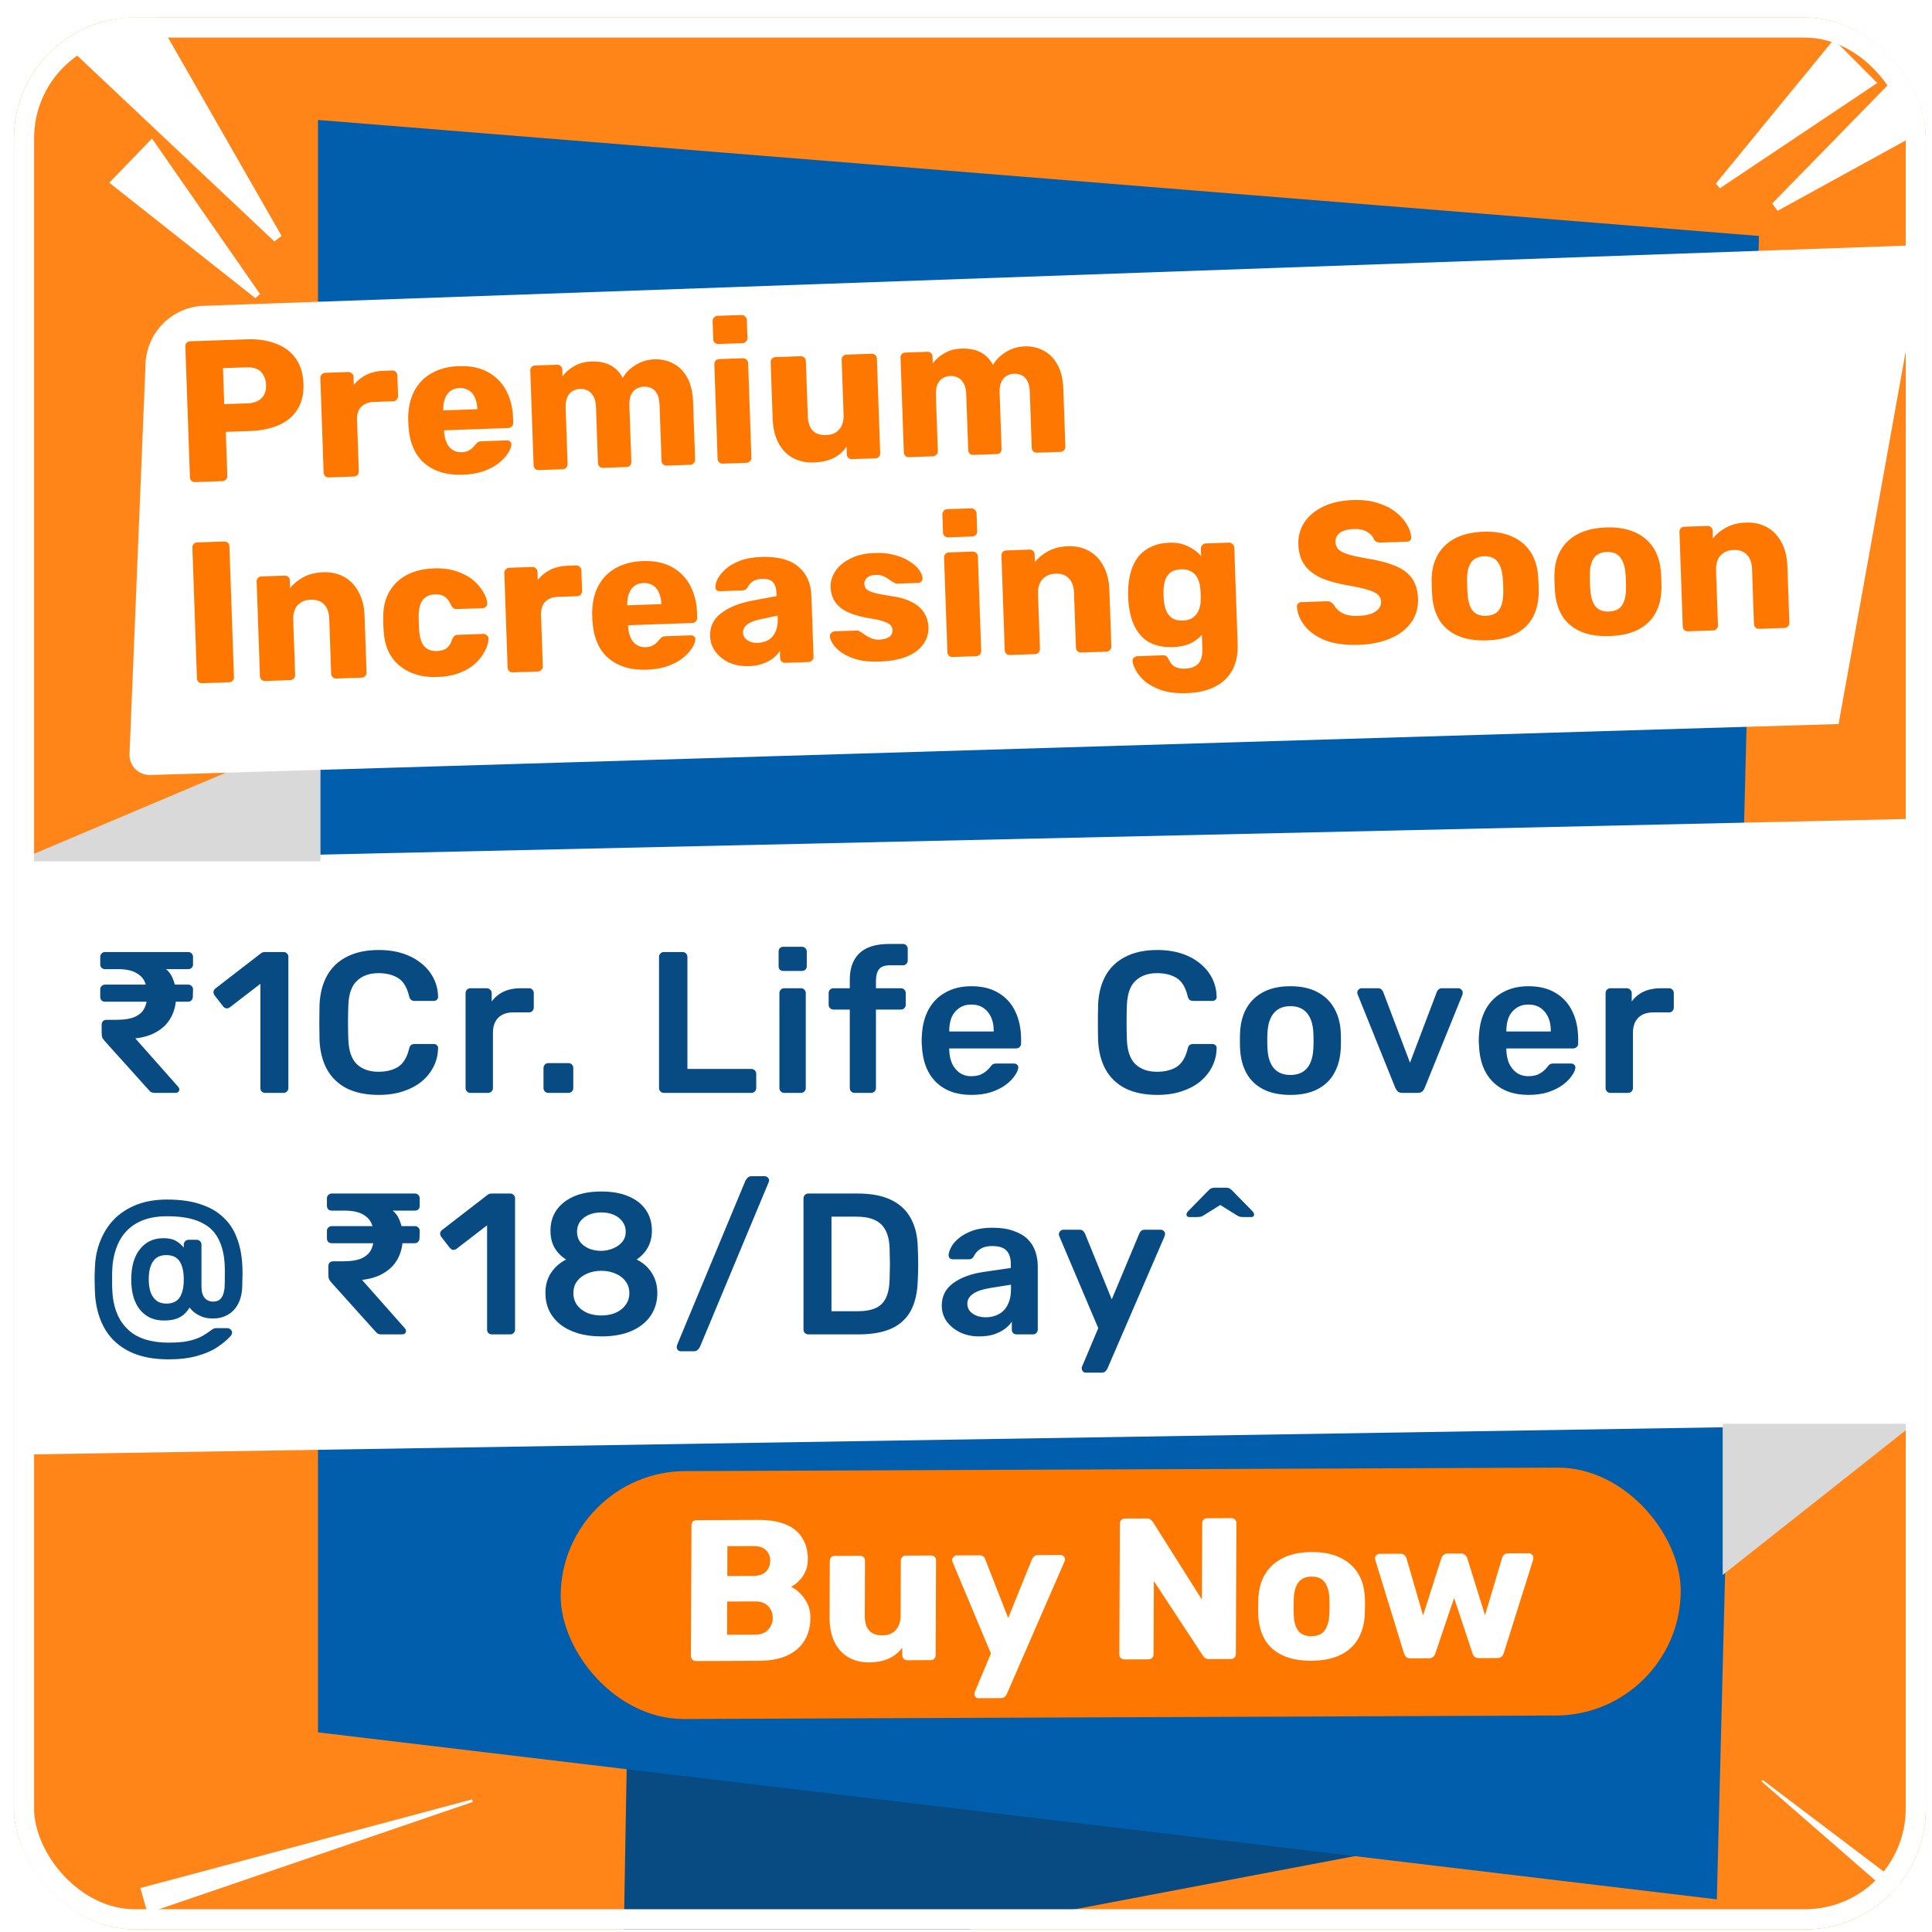 <svg width="96" height="96" viewBox="0 0 96 96" fill="none" xmlns="http://www.w3.org/2000/svg">
<g clip-path="url(#clip0_747_4375)">
<rect x="0.694" y="0.869" width="95" height="95" rx="6" fill="#FF8519"/>
<path d="M32.242 24.6L80.921 16.668L78.694 90.07L30.942 99.135L32.242 24.6Z" fill="#084A82"/>
<path d="M15.8 5.961L87.402 11.725L85.309 94.378L15.8 86.079V5.961Z" fill="#005EAC"/>
<path d="M0.847 42.804L95.222 40.684L95.078 70.769L0.847 72.279L0.847 42.804Z" fill="white"/>
<path d="M95.102 70.748L85.599 78.258L85.599 70.748H95.102Z" fill="#D9D9D9"/>
<path d="M15.925 36.406L0.804 42.799L15.925 42.799V36.406Z" fill="#D9D9D9"/>
<path d="M87.529 88.516L87.59 88.448L97.042 95.602L96.462 96.292L87.529 88.516Z" fill="white"/>
<path d="M23.459 89.41L23.491 89.537L7.33 95.063L6.973 93.815L23.459 89.41Z" fill="white"/>
<path d="M88.326 10.476L88.061 10.11L97.518 0.424L100.384 3.851L88.326 10.476Z" fill="white"/>
<path d="M85.461 9.354L85.259 9.12L91.122 1.96L93.279 4.124L85.461 9.354Z" fill="white"/>
<path d="M13.992 11.725L13.631 11.996L3.781 2.71L7.157 -0.216L13.992 11.725Z" fill="white"/>
<path d="M12.919 14.609L12.69 14.815L5.428 9.078L7.553 6.884L12.919 14.609Z" fill="white"/>
<g filter="url(#filter0_d_747_4375)">
<path d="M7.232 17.07C7.296 15.503 8.556 14.25 10.123 14.195L95.647 11.171L91.358 34.976L7.464 37.509C6.884 37.526 6.411 37.048 6.435 36.468L7.232 17.07Z" fill="white"/>
</g>
<path d="M9.695 23.954C9.622 23.957 9.561 23.936 9.513 23.89C9.465 23.846 9.439 23.786 9.437 23.713L9.21 17.217C9.207 17.144 9.229 17.083 9.274 17.035C9.319 16.986 9.378 16.961 9.451 16.958L12.249 16.861C12.802 16.841 13.285 16.911 13.698 17.07C14.117 17.222 14.445 17.464 14.684 17.796C14.929 18.128 15.06 18.554 15.078 19.073C15.096 19.586 14.994 20.014 14.773 20.355C14.558 20.696 14.247 20.953 13.839 21.128C13.438 21.302 12.962 21.399 12.409 21.418L11.219 21.459L11.296 23.648C11.298 23.721 11.274 23.782 11.222 23.831C11.177 23.879 11.118 23.904 11.045 23.907L9.695 23.954ZM11.141 20.081L12.31 20.041C12.597 20.03 12.821 19.949 12.982 19.797C13.15 19.644 13.229 19.418 13.219 19.118C13.21 18.865 13.129 18.654 12.977 18.486C12.824 18.318 12.581 18.24 12.248 18.252L11.079 18.292L11.141 20.081ZM16.339 23.722C16.266 23.725 16.205 23.703 16.157 23.659C16.109 23.613 16.083 23.554 16.081 23.481L15.917 18.784C15.914 18.717 15.936 18.66 15.981 18.612C16.025 18.557 16.084 18.528 16.158 18.525L17.307 18.485C17.38 18.483 17.441 18.507 17.49 18.559C17.538 18.604 17.563 18.66 17.566 18.726L17.579 19.126C17.752 18.913 17.96 18.746 18.202 18.624C18.452 18.502 18.733 18.435 19.046 18.424L19.486 18.409C19.552 18.407 19.61 18.428 19.658 18.473C19.713 18.518 19.742 18.577 19.744 18.65L19.78 19.68C19.782 19.746 19.758 19.807 19.706 19.862C19.662 19.911 19.606 19.936 19.539 19.938L18.57 19.972C18.297 19.982 18.086 20.066 17.938 20.224C17.797 20.376 17.731 20.588 17.74 20.861L17.829 23.42C17.832 23.493 17.808 23.554 17.756 23.603C17.711 23.651 17.652 23.676 17.578 23.679L16.339 23.722ZM22.991 23.59C22.204 23.617 21.571 23.426 21.089 23.016C20.608 22.606 20.343 21.981 20.294 21.143C20.292 21.096 20.29 21.036 20.287 20.963C20.285 20.889 20.283 20.833 20.281 20.793C20.283 20.266 20.384 19.812 20.584 19.431C20.791 19.044 21.08 18.747 21.453 18.541C21.833 18.327 22.279 18.212 22.792 18.194C23.378 18.173 23.866 18.273 24.253 18.493C24.648 18.712 24.949 19.019 25.156 19.412C25.363 19.805 25.476 20.258 25.494 20.771L25.502 21.011C25.505 21.084 25.48 21.145 25.428 21.193C25.383 21.242 25.328 21.267 25.261 21.269L22.063 21.381C22.063 21.388 22.064 21.398 22.064 21.411C22.064 21.424 22.065 21.438 22.065 21.451C22.079 21.644 22.118 21.819 22.184 21.977C22.249 22.135 22.347 22.258 22.477 22.347C22.607 22.436 22.762 22.477 22.942 22.471C23.075 22.466 23.184 22.442 23.269 22.399C23.361 22.35 23.436 22.297 23.494 22.242C23.552 22.18 23.597 22.128 23.628 22.087C23.686 22.018 23.731 21.976 23.764 21.962C23.803 21.941 23.863 21.928 23.943 21.926L25.182 21.882C25.249 21.88 25.303 21.898 25.344 21.937C25.392 21.968 25.414 22.018 25.41 22.085C25.407 22.198 25.355 22.337 25.254 22.5C25.153 22.664 25.002 22.829 24.801 22.996C24.606 23.157 24.358 23.292 24.055 23.403C23.752 23.513 23.397 23.576 22.991 23.59ZM22.028 20.392L23.717 20.333L23.717 20.313C23.709 20.099 23.669 19.914 23.597 19.756C23.532 19.599 23.431 19.479 23.294 19.397C23.165 19.315 23.01 19.277 22.83 19.283C22.65 19.289 22.498 19.338 22.375 19.429C22.258 19.52 22.169 19.646 22.108 19.808C22.047 19.971 22.02 20.158 22.028 20.372L22.028 20.392ZM26.772 23.358C26.699 23.36 26.638 23.339 26.59 23.294C26.542 23.249 26.516 23.19 26.514 23.117L26.35 18.42C26.347 18.346 26.368 18.285 26.413 18.237C26.458 18.189 26.517 18.163 26.591 18.161L27.68 18.123C27.753 18.12 27.814 18.142 27.863 18.187C27.911 18.232 27.936 18.291 27.939 18.364L27.951 18.704C28.078 18.519 28.259 18.356 28.494 18.215C28.729 18.066 29.009 17.983 29.336 17.965C30.101 17.925 30.638 18.196 30.945 18.779C31.089 18.521 31.302 18.307 31.583 18.137C31.864 17.96 32.174 17.866 32.514 17.854C32.86 17.842 33.173 17.911 33.452 18.061C33.737 18.205 33.968 18.437 34.146 18.758C34.324 19.072 34.422 19.485 34.44 19.998L34.539 22.837C34.541 22.91 34.517 22.971 34.465 23.019C34.42 23.067 34.364 23.093 34.298 23.095L33.138 23.136C33.065 23.138 33.001 23.117 32.946 23.072C32.898 23.027 32.872 22.968 32.87 22.895L32.773 20.126C32.765 19.893 32.725 19.711 32.654 19.58C32.583 19.443 32.489 19.346 32.374 19.29C32.258 19.234 32.127 19.208 31.981 19.213C31.861 19.218 31.742 19.252 31.624 19.316C31.513 19.38 31.423 19.483 31.355 19.626C31.293 19.761 31.266 19.946 31.274 20.179L31.371 22.947C31.373 23.02 31.352 23.081 31.307 23.129C31.262 23.178 31.203 23.203 31.13 23.206L29.97 23.246C29.897 23.249 29.836 23.227 29.788 23.183C29.74 23.137 29.714 23.078 29.712 23.005L29.615 20.237C29.607 20.003 29.564 19.822 29.486 19.691C29.408 19.553 29.311 19.457 29.196 19.401C29.08 19.345 28.953 19.319 28.813 19.324C28.693 19.328 28.574 19.363 28.456 19.427C28.345 19.491 28.255 19.594 28.187 19.736C28.125 19.872 28.098 20.053 28.106 20.279L28.203 23.058C28.205 23.131 28.181 23.192 28.129 23.24C28.084 23.289 28.025 23.314 27.952 23.317L26.772 23.358ZM35.917 23.038C35.844 23.041 35.783 23.02 35.735 22.975C35.687 22.93 35.661 22.871 35.658 22.797L35.495 18.1C35.492 18.027 35.513 17.966 35.558 17.918C35.603 17.87 35.662 17.844 35.736 17.842L36.915 17.8C36.981 17.798 37.039 17.82 37.087 17.864C37.142 17.909 37.171 17.968 37.173 18.042L37.337 22.739C37.34 22.812 37.316 22.873 37.264 22.921C37.219 22.97 37.163 22.995 37.096 22.997L35.917 23.038ZM35.699 17.093C35.626 17.095 35.565 17.074 35.517 17.029C35.469 16.984 35.443 16.925 35.441 16.851L35.41 15.962C35.407 15.889 35.428 15.828 35.474 15.78C35.518 15.725 35.577 15.696 35.651 15.693L36.84 15.652C36.913 15.649 36.974 15.674 37.023 15.725C37.078 15.77 37.106 15.829 37.109 15.902L37.14 16.792C37.142 16.865 37.118 16.926 37.066 16.975C37.021 17.023 36.962 17.048 36.889 17.051L35.699 17.093ZM40.429 22.981C40.05 22.994 39.707 22.919 39.401 22.757C39.102 22.594 38.863 22.349 38.685 22.021C38.506 21.687 38.409 21.277 38.392 20.791L38.294 18.002C38.292 17.929 38.313 17.868 38.358 17.82C38.403 17.772 38.462 17.746 38.535 17.744L39.785 17.7C39.858 17.698 39.919 17.719 39.967 17.764C40.015 17.809 40.041 17.868 40.043 17.941L40.139 20.67C40.161 21.323 40.466 21.639 41.052 21.618C41.325 21.609 41.539 21.518 41.693 21.346C41.854 21.167 41.928 20.921 41.917 20.608L41.822 17.879C41.82 17.806 41.841 17.745 41.886 17.697C41.931 17.649 41.99 17.623 42.063 17.621L43.313 17.577C43.386 17.575 43.447 17.596 43.495 17.641C43.543 17.686 43.569 17.745 43.571 17.818L43.735 22.515C43.738 22.589 43.717 22.649 43.672 22.698C43.627 22.746 43.567 22.771 43.494 22.774L42.335 22.814C42.268 22.817 42.207 22.796 42.152 22.751C42.104 22.706 42.079 22.646 42.076 22.573L42.063 22.194C41.898 22.439 41.678 22.631 41.403 22.767C41.133 22.896 40.809 22.968 40.429 22.981ZM45.169 22.715C45.096 22.718 45.035 22.697 44.987 22.652C44.939 22.607 44.913 22.548 44.911 22.474L44.747 17.777C44.744 17.704 44.765 17.643 44.81 17.595C44.855 17.547 44.914 17.521 44.988 17.519L46.077 17.48C46.15 17.478 46.211 17.499 46.26 17.544C46.308 17.589 46.333 17.648 46.336 17.722L46.348 18.061C46.474 17.877 46.656 17.714 46.891 17.572C47.126 17.424 47.406 17.341 47.733 17.323C48.498 17.283 49.035 17.554 49.342 18.137C49.486 17.878 49.699 17.664 49.98 17.494C50.261 17.318 50.571 17.224 50.911 17.212C51.257 17.2 51.57 17.269 51.849 17.419C52.134 17.562 52.365 17.795 52.543 18.115C52.721 18.429 52.819 18.843 52.837 19.356L52.936 22.194C52.938 22.267 52.914 22.328 52.862 22.377C52.817 22.425 52.761 22.45 52.695 22.453L51.535 22.493C51.462 22.496 51.398 22.474 51.343 22.43C51.295 22.385 51.269 22.326 51.267 22.252L51.17 19.484C51.162 19.251 51.122 19.069 51.051 18.938C50.98 18.8 50.886 18.703 50.771 18.647C50.655 18.591 50.524 18.566 50.378 18.571C50.258 18.575 50.139 18.609 50.021 18.674C49.91 18.738 49.82 18.841 49.752 18.983C49.69 19.119 49.663 19.303 49.671 19.536L49.768 22.305C49.77 22.378 49.749 22.439 49.704 22.487C49.659 22.535 49.6 22.561 49.527 22.563L48.367 22.604C48.294 22.606 48.233 22.585 48.185 22.54C48.137 22.495 48.111 22.436 48.109 22.363L48.012 19.594C48.004 19.361 47.961 19.179 47.883 19.048C47.805 18.911 47.708 18.814 47.593 18.758C47.477 18.702 47.35 18.677 47.21 18.682C47.09 18.686 46.971 18.72 46.853 18.784C46.742 18.848 46.652 18.951 46.584 19.094C46.522 19.229 46.495 19.41 46.503 19.637L46.6 22.415C46.602 22.489 46.578 22.549 46.526 22.598C46.481 22.646 46.422 22.672 46.349 22.674L45.169 22.715ZM10.044 33.948C9.971 33.951 9.91 33.929 9.862 33.884C9.814 33.839 9.788 33.78 9.786 33.707L9.559 27.211C9.556 27.138 9.578 27.077 9.623 27.029C9.668 26.98 9.727 26.955 9.8 26.952L11.139 26.906C11.213 26.903 11.273 26.924 11.322 26.969C11.37 27.014 11.395 27.073 11.398 27.147L11.625 33.643C11.627 33.716 11.606 33.777 11.561 33.825C11.516 33.873 11.457 33.899 11.384 33.901L10.044 33.948ZM13.175 33.839C13.101 33.841 13.041 33.82 12.992 33.775C12.944 33.73 12.919 33.671 12.916 33.598L12.752 28.901C12.749 28.827 12.771 28.766 12.816 28.718C12.861 28.67 12.92 28.645 12.993 28.642L14.143 28.602C14.216 28.599 14.277 28.62 14.325 28.666C14.373 28.71 14.399 28.77 14.401 28.843L14.414 29.223C14.58 29.01 14.801 28.829 15.076 28.679C15.351 28.53 15.678 28.448 16.058 28.435C16.444 28.421 16.787 28.496 17.086 28.659C17.392 28.822 17.634 29.07 17.813 29.404C17.998 29.731 18.099 30.138 18.116 30.624L18.213 33.413C18.215 33.486 18.191 33.547 18.139 33.595C18.094 33.644 18.038 33.669 17.972 33.671L16.712 33.715C16.646 33.718 16.585 33.696 16.53 33.651C16.482 33.606 16.456 33.547 16.454 33.474L16.359 30.746C16.348 30.433 16.263 30.195 16.104 30.034C15.951 29.866 15.728 29.787 15.435 29.797C15.162 29.807 14.945 29.901 14.784 30.08C14.63 30.252 14.559 30.495 14.57 30.808L14.665 33.537C14.668 33.61 14.643 33.671 14.591 33.719C14.546 33.767 14.491 33.793 14.424 33.795L13.175 33.839ZM21.729 33.64C21.236 33.657 20.796 33.583 20.41 33.416C20.024 33.249 19.712 33 19.474 32.668C19.242 32.329 19.107 31.921 19.071 31.442C19.06 31.335 19.052 31.202 19.047 31.042C19.041 30.876 19.039 30.739 19.042 30.632C19.045 30.145 19.151 29.728 19.359 29.38C19.567 29.026 19.857 28.752 20.231 28.559C20.611 28.366 21.047 28.261 21.541 28.243C22 28.227 22.396 28.28 22.727 28.402C23.058 28.517 23.33 28.668 23.543 28.854C23.756 29.04 23.917 29.234 24.024 29.437C24.137 29.634 24.2 29.808 24.212 29.961C24.221 30.028 24.2 30.088 24.148 30.143C24.097 30.192 24.038 30.217 23.971 30.22L22.702 30.264C22.628 30.267 22.571 30.252 22.53 30.22C22.489 30.188 22.451 30.139 22.415 30.074C22.328 29.87 22.219 29.727 22.09 29.645C21.967 29.563 21.809 29.525 21.616 29.532C21.349 29.541 21.145 29.635 21.005 29.813C20.871 29.991 20.804 30.26 20.803 30.621C20.806 30.887 20.814 31.124 20.828 31.33C20.854 31.696 20.94 31.96 21.086 32.122C21.238 32.283 21.447 32.359 21.714 32.35C21.921 32.343 22.082 32.294 22.199 32.203C22.316 32.112 22.407 31.962 22.474 31.753C22.505 31.685 22.54 31.634 22.578 31.599C22.617 31.564 22.673 31.546 22.746 31.543L24.016 31.499C24.082 31.497 24.143 31.521 24.198 31.573C24.253 31.617 24.279 31.673 24.274 31.74C24.271 31.854 24.243 31.988 24.188 32.143C24.133 32.292 24.046 32.452 23.925 32.623C23.804 32.794 23.643 32.956 23.442 33.11C23.247 33.257 23.007 33.379 22.724 33.475C22.44 33.572 22.109 33.627 21.729 33.64ZM25.482 33.409C25.408 33.411 25.348 33.39 25.299 33.345C25.251 33.3 25.226 33.241 25.223 33.168L25.059 28.471C25.057 28.404 25.078 28.347 25.123 28.298C25.168 28.244 25.227 28.215 25.3 28.212L26.45 28.172C26.523 28.169 26.584 28.194 26.632 28.246C26.68 28.291 26.706 28.346 26.708 28.413L26.722 28.813C26.895 28.6 27.102 28.433 27.345 28.311C27.594 28.189 27.875 28.122 28.188 28.111L28.628 28.096C28.695 28.094 28.752 28.115 28.8 28.16C28.855 28.205 28.884 28.264 28.887 28.337L28.923 29.366C28.925 29.433 28.9 29.494 28.849 29.549C28.804 29.597 28.748 29.623 28.681 29.625L27.712 29.659C27.439 29.668 27.228 29.753 27.081 29.911C26.939 30.063 26.873 30.275 26.883 30.548L26.972 33.107C26.975 33.18 26.95 33.241 26.898 33.289C26.853 33.338 26.794 33.363 26.721 33.366L25.482 33.409ZM32.133 33.277C31.347 33.304 30.713 33.113 30.232 32.703C29.751 32.293 29.485 31.668 29.436 30.829C29.434 30.783 29.432 30.723 29.43 30.649C29.427 30.576 29.425 30.52 29.424 30.48C29.425 29.953 29.526 29.499 29.726 29.118C29.933 28.731 30.223 28.434 30.596 28.227C30.975 28.014 31.422 27.898 31.935 27.88C32.521 27.86 33.008 27.96 33.396 28.18C33.791 28.399 34.091 28.706 34.298 29.099C34.506 29.492 34.618 29.945 34.636 30.458L34.645 30.698C34.647 30.771 34.623 30.832 34.571 30.88C34.526 30.928 34.47 30.954 34.403 30.956L31.205 31.068C31.206 31.075 31.206 31.084 31.206 31.098C31.207 31.111 31.207 31.124 31.208 31.138C31.221 31.331 31.261 31.506 31.326 31.664C31.392 31.822 31.489 31.945 31.619 32.034C31.749 32.123 31.904 32.164 32.084 32.158C32.217 32.153 32.326 32.129 32.412 32.086C32.503 32.036 32.578 31.984 32.636 31.928C32.694 31.866 32.739 31.815 32.771 31.774C32.829 31.705 32.874 31.663 32.907 31.649C32.946 31.627 33.006 31.615 33.086 31.613L34.325 31.569C34.391 31.567 34.445 31.585 34.487 31.624C34.535 31.655 34.556 31.705 34.552 31.771C34.549 31.885 34.497 32.023 34.396 32.187C34.295 32.351 34.144 32.516 33.943 32.683C33.749 32.843 33.5 32.979 33.197 33.09C32.894 33.2 32.539 33.263 32.133 33.277ZM31.171 30.078L32.86 30.019L32.859 29.999C32.852 29.786 32.812 29.601 32.74 29.443C32.674 29.285 32.573 29.166 32.437 29.084C32.307 29.001 32.153 28.963 31.973 28.97C31.793 28.976 31.641 29.025 31.517 29.116C31.401 29.206 31.312 29.333 31.25 29.495C31.189 29.657 31.163 29.845 31.17 30.058L31.171 30.078ZM37.227 33.099C36.868 33.111 36.542 33.056 36.251 32.933C35.966 32.803 35.737 32.624 35.562 32.397C35.387 32.169 35.295 31.909 35.285 31.616C35.268 31.143 35.448 30.763 35.825 30.476C36.202 30.183 36.708 29.975 37.344 29.853L38.587 29.619L38.582 29.479C38.574 29.239 38.517 29.058 38.413 28.935C38.309 28.812 38.123 28.755 37.856 28.764C37.67 28.771 37.518 28.813 37.401 28.89C37.29 28.968 37.203 29.071 37.141 29.2C37.084 29.288 37.003 29.334 36.896 29.338L35.777 29.377C35.703 29.38 35.646 29.362 35.605 29.323C35.563 29.278 35.544 29.225 35.549 29.165C35.545 29.045 35.584 28.907 35.665 28.751C35.752 28.588 35.887 28.426 36.068 28.266C36.249 28.107 36.485 27.972 36.774 27.861C37.064 27.751 37.415 27.689 37.828 27.675C38.262 27.66 38.633 27.697 38.943 27.786C39.253 27.875 39.504 28.006 39.697 28.18C39.897 28.353 40.047 28.561 40.149 28.804C40.251 29.041 40.307 29.306 40.317 29.599L40.423 32.637C40.426 32.71 40.401 32.771 40.35 32.82C40.305 32.868 40.249 32.893 40.182 32.896L39.023 32.936C38.95 32.939 38.889 32.917 38.84 32.872C38.792 32.827 38.767 32.768 38.764 32.695L38.752 32.345C38.67 32.475 38.557 32.596 38.414 32.707C38.272 32.819 38.101 32.908 37.904 32.975C37.713 33.049 37.487 33.09 37.227 33.099ZM37.657 31.943C37.851 31.936 38.022 31.89 38.173 31.805C38.33 31.713 38.448 31.579 38.529 31.402C38.616 31.219 38.655 30.994 38.645 30.728L38.641 30.588L37.796 30.768C37.485 30.832 37.258 30.923 37.116 31.041C36.979 31.153 36.914 31.282 36.919 31.429C36.923 31.542 36.96 31.637 37.029 31.715C37.098 31.793 37.187 31.853 37.295 31.896C37.404 31.932 37.524 31.948 37.657 31.943ZM43.702 32.873C43.269 32.888 42.897 32.854 42.588 32.772C42.284 32.682 42.034 32.571 41.836 32.438C41.644 32.304 41.499 32.166 41.401 32.023C41.302 31.873 41.248 31.744 41.237 31.638C41.228 31.565 41.249 31.504 41.301 31.456C41.352 31.401 41.408 31.372 41.468 31.37L42.607 31.33C42.627 31.329 42.644 31.332 42.658 31.338C42.671 31.345 42.692 31.357 42.719 31.376C42.807 31.42 42.896 31.477 42.985 31.547C43.074 31.611 43.176 31.667 43.291 31.716C43.406 31.766 43.544 31.788 43.704 31.782C43.89 31.776 44.046 31.733 44.17 31.656C44.294 31.578 44.353 31.466 44.348 31.319C44.344 31.213 44.311 31.127 44.249 31.063C44.187 30.991 44.061 30.926 43.872 30.866C43.69 30.805 43.414 30.748 43.045 30.694C42.696 30.627 42.389 30.534 42.125 30.416C41.861 30.292 41.655 30.129 41.508 29.928C41.36 29.719 41.282 29.465 41.271 29.165C41.262 28.899 41.339 28.639 41.504 28.387C41.669 28.134 41.915 27.925 42.243 27.761C42.57 27.589 42.977 27.495 43.464 27.478C43.85 27.464 44.185 27.499 44.468 27.583C44.757 27.659 45.001 27.764 45.199 27.898C45.404 28.03 45.559 28.168 45.664 28.311C45.769 28.455 45.827 28.586 45.838 28.706C45.847 28.772 45.829 28.833 45.784 28.888C45.739 28.936 45.687 28.961 45.627 28.963L44.587 29C44.561 29 44.534 28.998 44.507 28.992C44.48 28.98 44.456 28.967 44.436 28.955C44.354 28.918 44.273 28.867 44.19 28.803C44.108 28.739 44.013 28.683 43.904 28.633C43.796 28.584 43.661 28.562 43.502 28.567C43.322 28.573 43.183 28.618 43.086 28.702C42.989 28.785 42.943 28.89 42.947 29.017C42.95 29.103 42.979 29.182 43.035 29.254C43.098 29.325 43.217 29.388 43.392 29.442C43.574 29.495 43.853 29.552 44.228 29.612C44.691 29.67 45.061 29.777 45.34 29.934C45.619 30.084 45.819 30.267 45.94 30.483C46.061 30.692 46.125 30.917 46.133 31.157C46.145 31.477 46.058 31.763 45.873 32.017C45.695 32.27 45.422 32.472 45.054 32.625C44.686 32.772 44.235 32.854 43.702 32.873ZM47.334 32.646C47.26 32.648 47.2 32.627 47.151 32.582C47.103 32.537 47.078 32.478 47.075 32.405L46.911 27.708C46.908 27.634 46.93 27.574 46.975 27.525C47.02 27.477 47.079 27.452 47.152 27.449L48.331 27.408C48.398 27.406 48.455 27.427 48.504 27.472C48.559 27.517 48.587 27.576 48.59 27.649L48.754 32.346C48.757 32.419 48.732 32.48 48.68 32.529C48.635 32.577 48.58 32.602 48.513 32.605L47.334 32.646ZM47.116 26.7C47.043 26.702 46.982 26.681 46.934 26.636C46.885 26.591 46.86 26.532 46.857 26.459L46.826 25.569C46.824 25.496 46.845 25.435 46.89 25.387C46.935 25.332 46.994 25.303 47.067 25.301L48.256 25.259C48.33 25.257 48.391 25.281 48.439 25.333C48.494 25.378 48.523 25.437 48.525 25.51L48.556 26.399C48.559 26.473 48.534 26.534 48.483 26.582C48.438 26.63 48.379 26.656 48.305 26.658L47.116 26.7ZM50.183 32.546C50.11 32.549 50.049 32.528 50.001 32.483C49.953 32.438 49.927 32.379 49.925 32.305L49.761 27.608C49.758 27.535 49.779 27.474 49.825 27.426C49.87 27.378 49.929 27.352 50.002 27.35L51.151 27.309C51.224 27.307 51.285 27.328 51.334 27.373C51.382 27.418 51.407 27.477 51.41 27.55L51.423 27.93C51.589 27.718 51.809 27.537 52.084 27.387C52.359 27.237 52.687 27.156 53.066 27.142C53.453 27.129 53.796 27.204 54.095 27.367C54.401 27.529 54.643 27.778 54.821 28.112C55.006 28.439 55.107 28.846 55.124 29.332L55.222 32.12C55.224 32.194 55.2 32.255 55.148 32.303C55.103 32.351 55.047 32.377 54.98 32.379L53.721 32.423C53.655 32.425 53.594 32.404 53.539 32.359C53.491 32.314 53.465 32.255 53.463 32.182L53.367 29.453C53.356 29.14 53.271 28.903 53.112 28.742C52.96 28.574 52.737 28.495 52.444 28.505C52.171 28.515 51.954 28.609 51.793 28.788C51.639 28.96 51.568 29.203 51.578 29.516L51.674 32.244C51.676 32.318 51.652 32.378 51.6 32.427C51.555 32.475 51.499 32.5 51.433 32.503L50.183 32.546ZM58.971 34.441C58.458 34.459 58.029 34.407 57.685 34.286C57.347 34.164 57.075 34.013 56.868 33.834C56.669 33.654 56.522 33.472 56.429 33.289C56.336 33.112 56.285 32.97 56.274 32.864C56.265 32.791 56.286 32.73 56.338 32.682C56.389 32.633 56.452 32.608 56.525 32.605L57.794 32.561C57.855 32.559 57.905 32.57 57.946 32.596C57.994 32.627 58.032 32.679 58.061 32.752C58.097 32.824 58.143 32.899 58.199 32.977C58.262 33.055 58.344 33.115 58.446 33.158C58.554 33.208 58.698 33.23 58.878 33.223C59.078 33.216 59.244 33.177 59.374 33.106C59.506 33.041 59.602 32.935 59.663 32.786C59.725 32.643 59.752 32.452 59.744 32.212L59.72 31.543C59.573 31.715 59.381 31.858 59.145 31.973C58.908 32.082 58.62 32.142 58.281 32.154C57.941 32.165 57.639 32.126 57.376 32.035C57.113 31.944 56.891 31.802 56.711 31.608C56.53 31.414 56.385 31.176 56.275 30.893C56.172 30.61 56.104 30.282 56.071 29.909C56.058 29.736 56.052 29.563 56.053 29.39C56.06 29.029 56.106 28.704 56.189 28.414C56.272 28.125 56.397 27.873 56.563 27.661C56.736 27.448 56.95 27.284 57.206 27.168C57.462 27.046 57.76 26.979 58.099 26.967C58.459 26.954 58.768 27.013 59.026 27.145C59.291 27.269 59.51 27.431 59.684 27.632L59.671 27.262C59.668 27.195 59.69 27.138 59.735 27.09C59.78 27.035 59.839 27.006 59.912 27.003L61.061 26.963C61.135 26.961 61.195 26.985 61.244 27.037C61.299 27.082 61.327 27.137 61.33 27.204L61.498 32.011C61.515 32.518 61.427 32.948 61.233 33.301C61.038 33.655 60.751 33.928 60.371 34.122C59.99 34.315 59.524 34.422 58.971 34.441ZM58.775 30.835C58.988 30.828 59.16 30.775 59.29 30.677C59.42 30.579 59.512 30.456 59.567 30.308C59.629 30.159 59.66 30.001 59.66 29.834C59.665 29.761 59.664 29.657 59.66 29.524C59.655 29.391 59.648 29.291 59.639 29.224C59.627 29.051 59.584 28.893 59.513 28.748C59.447 28.604 59.347 28.491 59.211 28.409C59.074 28.32 58.899 28.28 58.686 28.287C58.466 28.295 58.291 28.348 58.161 28.445C58.038 28.543 57.949 28.673 57.895 28.835C57.847 28.997 57.82 29.174 57.813 29.368C57.812 29.515 57.817 29.665 57.829 29.818C57.849 30.011 57.888 30.186 57.947 30.344C58.013 30.502 58.111 30.625 58.24 30.714C58.377 30.803 58.555 30.843 58.775 30.835ZM67.529 32.041C66.863 32.064 66.307 31.99 65.86 31.819C65.414 31.641 65.072 31.403 64.835 31.104C64.598 30.806 64.466 30.483 64.441 30.137C64.439 30.084 64.457 30.037 64.496 29.995C64.541 29.947 64.593 29.922 64.653 29.92L65.913 29.876C66.006 29.873 66.076 29.887 66.124 29.919C66.179 29.95 66.227 29.992 66.269 30.044C66.325 30.142 66.402 30.236 66.499 30.326C66.602 30.415 66.731 30.488 66.886 30.542C67.048 30.59 67.246 30.61 67.479 30.602C67.865 30.588 68.153 30.518 68.342 30.391C68.538 30.264 68.632 30.098 68.625 29.891C68.62 29.745 68.562 29.627 68.452 29.537C68.342 29.441 68.166 29.36 67.924 29.295C67.688 29.224 67.372 29.154 66.976 29.088C66.466 28.999 66.028 28.878 65.662 28.724C65.303 28.563 65.025 28.349 64.829 28.082C64.633 27.809 64.528 27.466 64.513 27.053C64.499 26.646 64.6 26.279 64.815 25.952C65.037 25.624 65.351 25.363 65.758 25.168C66.165 24.974 66.652 24.867 67.218 24.847C67.678 24.831 68.083 24.877 68.433 24.985C68.791 25.093 69.093 25.242 69.34 25.433C69.587 25.625 69.774 25.832 69.902 26.054C70.036 26.27 70.11 26.484 70.124 26.697C70.126 26.75 70.108 26.801 70.07 26.849C70.031 26.89 69.982 26.912 69.922 26.914L68.603 26.96C68.529 26.963 68.465 26.952 68.411 26.927C68.357 26.902 68.309 26.86 68.267 26.802C68.222 26.657 68.111 26.534 67.934 26.433C67.763 26.326 67.541 26.277 67.268 26.286C66.975 26.297 66.747 26.358 66.584 26.47C66.428 26.576 66.353 26.735 66.361 26.948C66.365 27.082 66.413 27.197 66.503 27.294C66.6 27.39 66.752 27.472 66.962 27.538C67.177 27.604 67.47 27.67 67.839 27.737C68.449 27.829 68.944 27.956 69.323 28.116C69.702 28.269 69.983 28.48 70.166 28.747C70.348 29.007 70.447 29.341 70.461 29.747C70.477 30.2 70.361 30.598 70.112 30.94C69.871 31.275 69.526 31.537 69.079 31.726C68.632 31.916 68.115 32.02 67.529 32.041ZM73.886 31.819C73.327 31.838 72.85 31.765 72.458 31.598C72.072 31.432 71.77 31.186 71.551 30.86C71.34 30.527 71.212 30.128 71.169 29.662C71.158 29.529 71.15 29.379 71.144 29.213C71.138 29.04 71.136 28.89 71.138 28.763C71.148 28.289 71.254 27.881 71.456 27.541C71.657 27.2 71.945 26.933 72.318 26.74C72.698 26.547 73.158 26.441 73.698 26.422C74.244 26.403 74.71 26.477 75.097 26.643C75.489 26.81 75.798 27.056 76.023 27.381C76.248 27.707 76.382 28.106 76.425 28.578C76.436 28.704 76.444 28.854 76.451 29.027C76.456 29.194 76.458 29.344 76.456 29.478C76.446 29.945 76.343 30.352 76.149 30.699C75.96 31.039 75.676 31.306 75.296 31.499C74.923 31.692 74.453 31.799 73.886 31.819ZM73.844 30.599C74.144 30.589 74.357 30.491 74.484 30.307C74.618 30.122 74.688 29.849 74.695 29.489C74.699 29.389 74.697 29.256 74.692 29.089C74.686 28.922 74.678 28.789 74.668 28.689C74.635 28.337 74.546 28.073 74.4 27.898C74.26 27.716 74.04 27.631 73.74 27.641C73.447 27.651 73.234 27.752 73.101 27.944C72.967 28.129 72.9 28.398 72.899 28.751C72.895 28.852 72.897 28.985 72.903 29.151C72.909 29.318 72.916 29.451 72.927 29.551C72.953 29.91 73.038 30.177 73.185 30.352C73.331 30.527 73.551 30.61 73.844 30.599ZM79.986 31.606C79.427 31.625 78.95 31.552 78.558 31.385C78.171 31.219 77.869 30.973 77.651 30.647C77.439 30.314 77.312 29.915 77.269 29.449C77.258 29.316 77.249 29.166 77.243 29C77.237 28.827 77.236 28.677 77.238 28.55C77.248 28.076 77.354 27.669 77.555 27.328C77.757 26.987 78.044 26.721 78.418 26.527C78.798 26.334 79.258 26.228 79.798 26.209C80.344 26.19 80.81 26.264 81.196 26.43C81.589 26.597 81.898 26.843 82.123 27.168C82.347 27.494 82.481 27.893 82.525 28.365C82.536 28.491 82.544 28.641 82.55 28.814C82.556 28.981 82.558 29.131 82.556 29.265C82.546 29.732 82.443 30.139 82.248 30.486C82.06 30.826 81.776 31.093 81.396 31.286C81.022 31.48 80.552 31.586 79.986 31.606ZM79.944 30.387C80.243 30.376 80.457 30.279 80.584 30.094C80.717 29.909 80.788 29.637 80.795 29.276C80.799 29.176 80.797 29.043 80.791 28.876C80.785 28.709 80.778 28.576 80.767 28.477C80.735 28.124 80.646 27.86 80.5 27.685C80.36 27.503 80.14 27.418 79.84 27.428C79.547 27.439 79.334 27.539 79.2 27.731C79.067 27.916 78.999 28.185 78.999 28.538C78.995 28.639 78.997 28.772 79.002 28.938C79.008 29.105 79.016 29.238 79.026 29.338C79.052 29.697 79.138 29.964 79.284 30.139C79.431 30.314 79.65 30.397 79.944 30.387ZM83.874 31.37C83.8 31.372 83.74 31.351 83.691 31.306C83.643 31.261 83.618 31.202 83.615 31.129L83.451 26.432C83.449 26.358 83.47 26.298 83.515 26.249C83.56 26.201 83.619 26.176 83.692 26.173L84.842 26.133C84.915 26.13 84.976 26.152 85.024 26.197C85.072 26.242 85.098 26.301 85.1 26.374L85.113 26.754C85.279 26.541 85.5 26.36 85.775 26.21C86.05 26.061 86.377 25.979 86.757 25.966C87.143 25.953 87.486 26.027 87.785 26.19C88.091 26.353 88.333 26.601 88.512 26.935C88.697 27.262 88.798 27.669 88.815 28.155L88.912 30.944C88.915 31.017 88.89 31.078 88.838 31.127C88.793 31.175 88.737 31.2 88.671 31.202L87.412 31.246C87.345 31.249 87.284 31.227 87.229 31.183C87.181 31.138 87.156 31.078 87.153 31.005L87.058 28.277C87.047 27.964 86.962 27.727 86.803 27.565C86.65 27.397 86.427 27.318 86.134 27.328C85.861 27.338 85.644 27.432 85.484 27.611C85.329 27.784 85.258 28.026 85.269 28.339L85.364 31.068C85.367 31.141 85.342 31.202 85.29 31.25C85.246 31.299 85.19 31.324 85.123 31.326L83.874 31.37Z" fill="#FE7701"/>
<path d="M7.691 54.305C7.598 54.305 7.524 54.285 7.471 54.245C7.424 54.198 7.381 54.152 7.341 54.105L5.191 51.715C5.131 51.648 5.091 51.585 5.071 51.525C5.058 51.465 5.051 51.382 5.051 51.275V50.915C5.051 50.848 5.071 50.792 5.111 50.745C5.158 50.698 5.218 50.675 5.291 50.675H5.761C6.181 50.675 6.504 50.622 6.731 50.515C6.958 50.402 7.111 50.252 7.191 50.065C7.278 49.878 7.321 49.662 7.321 49.415C7.321 49.182 7.278 48.972 7.191 48.785C7.111 48.598 6.964 48.448 6.751 48.335C6.538 48.215 6.238 48.155 5.851 48.155H5.221C5.154 48.155 5.098 48.135 5.051 48.095C5.004 48.048 4.981 47.988 4.981 47.915V47.545C4.981 47.478 5.004 47.422 5.051 47.375C5.098 47.328 5.154 47.305 5.221 47.305H9.351C9.418 47.305 9.474 47.328 9.521 47.375C9.568 47.422 9.591 47.478 9.591 47.545V47.915C9.591 47.988 9.568 48.048 9.521 48.095C9.474 48.135 9.418 48.155 9.351 48.155H7.761L7.781 47.915C8.148 48.028 8.401 48.232 8.541 48.525C8.681 48.812 8.751 49.135 8.751 49.495C8.751 49.882 8.668 50.232 8.501 50.545C8.334 50.858 8.081 51.108 7.741 51.295C7.408 51.482 6.994 51.588 6.501 51.615L6.151 51.645L6.261 51.075L8.831 53.975C8.884 54.035 8.911 54.085 8.911 54.125C8.911 54.185 8.891 54.232 8.851 54.265C8.811 54.292 8.761 54.305 8.701 54.305H7.691ZM5.221 49.775C5.148 49.775 5.088 49.752 5.041 49.705C5.001 49.658 4.981 49.602 4.981 49.535V49.165C4.981 49.092 5.004 49.035 5.051 48.995C5.098 48.948 5.154 48.925 5.221 48.925H9.351C9.418 48.925 9.474 48.948 9.521 48.995C9.568 49.035 9.591 49.092 9.591 49.165L9.581 49.535C9.581 49.602 9.558 49.658 9.511 49.705C9.471 49.752 9.414 49.775 9.341 49.775H5.221ZM13.179 54.305C13.105 54.305 13.045 54.282 12.999 54.235C12.959 54.188 12.939 54.132 12.939 54.065V48.885L11.419 50.055C11.359 50.095 11.299 50.112 11.239 50.105C11.179 50.092 11.125 50.055 11.079 49.995L10.659 49.455C10.619 49.395 10.602 49.332 10.609 49.265C10.622 49.198 10.659 49.145 10.719 49.105L12.959 47.375C12.999 47.342 13.039 47.322 13.079 47.315C13.119 47.308 13.162 47.305 13.209 47.305H14.089C14.155 47.305 14.212 47.328 14.259 47.375C14.305 47.422 14.329 47.478 14.329 47.545V54.065C14.329 54.132 14.305 54.188 14.259 54.235C14.212 54.282 14.155 54.305 14.089 54.305H13.179ZM18.817 54.405C18.198 54.405 17.671 54.298 17.238 54.085C16.811 53.865 16.484 53.555 16.258 53.155C16.031 52.748 15.904 52.262 15.877 51.695C15.871 51.422 15.867 51.128 15.867 50.815C15.867 50.502 15.871 50.202 15.877 49.915C15.904 49.355 16.031 48.872 16.258 48.465C16.491 48.058 16.821 47.748 17.247 47.535C17.681 47.315 18.204 47.205 18.817 47.205C19.271 47.205 19.677 47.265 20.038 47.385C20.398 47.505 20.704 47.672 20.957 47.885C21.211 48.092 21.407 48.335 21.547 48.615C21.688 48.895 21.761 49.198 21.767 49.525C21.774 49.585 21.754 49.635 21.707 49.675C21.668 49.715 21.617 49.735 21.558 49.735H20.608C20.534 49.735 20.474 49.718 20.427 49.685C20.381 49.645 20.348 49.582 20.328 49.495C20.221 49.055 20.038 48.755 19.777 48.595C19.517 48.435 19.194 48.355 18.808 48.355C18.361 48.355 18.004 48.482 17.738 48.735C17.471 48.982 17.328 49.392 17.308 49.965C17.288 50.512 17.288 51.072 17.308 51.645C17.328 52.218 17.471 52.632 17.738 52.885C18.004 53.132 18.361 53.255 18.808 53.255C19.194 53.255 19.517 53.175 19.777 53.015C20.038 52.848 20.221 52.548 20.328 52.115C20.348 52.022 20.381 51.958 20.427 51.925C20.474 51.892 20.534 51.875 20.608 51.875H21.558C21.617 51.875 21.668 51.895 21.707 51.935C21.754 51.975 21.774 52.025 21.767 52.085C21.761 52.412 21.688 52.715 21.547 52.995C21.407 53.275 21.211 53.522 20.957 53.735C20.704 53.942 20.398 54.105 20.038 54.225C19.677 54.345 19.271 54.405 18.817 54.405ZM23.373 54.305C23.307 54.305 23.25 54.282 23.203 54.235C23.157 54.188 23.134 54.132 23.134 54.065V49.355C23.134 49.282 23.157 49.222 23.203 49.175C23.25 49.128 23.307 49.105 23.373 49.105H24.183C24.25 49.105 24.307 49.128 24.354 49.175C24.407 49.222 24.433 49.282 24.433 49.355V49.765C24.587 49.552 24.784 49.388 25.023 49.275C25.27 49.162 25.553 49.105 25.873 49.105H26.284C26.357 49.105 26.413 49.128 26.453 49.175C26.5 49.222 26.523 49.278 26.523 49.345V50.065C26.523 50.132 26.5 50.188 26.453 50.235C26.413 50.282 26.357 50.305 26.284 50.305H25.503C25.183 50.305 24.933 50.395 24.753 50.575C24.58 50.755 24.494 51.002 24.494 51.315V54.065C24.494 54.132 24.47 54.188 24.424 54.235C24.377 54.282 24.317 54.305 24.244 54.305H23.373ZM27.246 54.305C27.18 54.305 27.123 54.282 27.076 54.235C27.03 54.188 27.006 54.132 27.006 54.065V53.075C27.006 53.002 27.03 52.942 27.076 52.895C27.123 52.848 27.18 52.825 27.246 52.825H28.246C28.313 52.825 28.37 52.848 28.416 52.895C28.463 52.942 28.486 53.002 28.486 53.075V54.065C28.486 54.132 28.463 54.188 28.416 54.235C28.37 54.282 28.313 54.305 28.246 54.305H27.246ZM32.987 54.305C32.921 54.305 32.864 54.282 32.817 54.235C32.771 54.188 32.747 54.132 32.747 54.065V47.545C32.747 47.478 32.771 47.422 32.817 47.375C32.864 47.328 32.921 47.305 32.987 47.305H33.917C33.984 47.305 34.041 47.328 34.087 47.375C34.134 47.422 34.157 47.478 34.157 47.545V53.115H37.327C37.401 53.115 37.461 53.138 37.507 53.185C37.554 53.232 37.577 53.292 37.577 53.365V54.065C37.577 54.132 37.554 54.188 37.507 54.235C37.461 54.282 37.401 54.305 37.327 54.305H32.987ZM38.968 54.305C38.901 54.305 38.845 54.282 38.798 54.235C38.751 54.188 38.728 54.132 38.728 54.065V49.345C38.728 49.278 38.751 49.222 38.798 49.175C38.845 49.128 38.901 49.105 38.968 49.105H39.798C39.871 49.105 39.928 49.128 39.968 49.175C40.015 49.222 40.038 49.278 40.038 49.345V54.065C40.038 54.132 40.015 54.188 39.968 54.235C39.928 54.282 39.871 54.305 39.798 54.305H38.968ZM38.928 48.245C38.855 48.245 38.795 48.225 38.748 48.185C38.708 48.138 38.688 48.078 38.688 48.005V47.285C38.688 47.218 38.708 47.162 38.748 47.115C38.795 47.068 38.855 47.045 38.928 47.045H39.838C39.911 47.045 39.971 47.068 40.018 47.115C40.065 47.162 40.088 47.218 40.088 47.285V48.005C40.088 48.078 40.065 48.138 40.018 48.185C39.971 48.225 39.911 48.245 39.838 48.245H38.928ZM42.465 54.305C42.398 54.305 42.341 54.282 42.295 54.235C42.248 54.188 42.225 54.132 42.225 54.065V50.165H41.415C41.348 50.165 41.291 50.142 41.245 50.095C41.198 50.048 41.175 49.992 41.175 49.925V49.345C41.175 49.278 41.198 49.222 41.245 49.175C41.291 49.128 41.348 49.105 41.415 49.105H42.225V48.695C42.225 48.295 42.298 47.965 42.445 47.705C42.591 47.438 42.808 47.238 43.095 47.105C43.381 46.972 43.745 46.905 44.185 46.905H44.865C44.938 46.905 44.995 46.928 45.035 46.975C45.081 47.022 45.105 47.078 45.105 47.145V47.725C45.105 47.792 45.081 47.848 45.035 47.895C44.995 47.942 44.938 47.965 44.865 47.965H44.225C43.958 47.965 43.775 48.032 43.675 48.165C43.575 48.298 43.525 48.492 43.525 48.745V49.105H44.765C44.838 49.105 44.895 49.128 44.935 49.175C44.981 49.222 45.005 49.278 45.005 49.345V49.925C45.005 49.992 44.981 50.048 44.935 50.095C44.895 50.142 44.838 50.165 44.765 50.165H43.525V54.065C43.525 54.132 43.501 54.188 43.455 54.235C43.408 54.282 43.351 54.305 43.285 54.305H42.465ZM48.267 54.405C47.527 54.405 46.941 54.192 46.507 53.765C46.074 53.338 45.841 52.732 45.807 51.945C45.801 51.878 45.797 51.795 45.797 51.695C45.797 51.588 45.801 51.505 45.807 51.445C45.834 50.945 45.947 50.512 46.147 50.145C46.354 49.778 46.637 49.498 46.997 49.305C47.357 49.105 47.781 49.005 48.267 49.005C48.807 49.005 49.261 49.118 49.627 49.345C49.994 49.565 50.271 49.875 50.457 50.275C50.644 50.668 50.737 51.125 50.737 51.645V51.855C50.737 51.922 50.714 51.978 50.667 52.025C50.621 52.072 50.561 52.095 50.487 52.095H47.167C47.167 52.095 47.167 52.105 47.167 52.125C47.167 52.145 47.167 52.162 47.167 52.175C47.174 52.408 47.217 52.625 47.297 52.825C47.384 53.018 47.507 53.175 47.667 53.295C47.834 53.415 48.031 53.475 48.257 53.475C48.444 53.475 48.601 53.448 48.727 53.395C48.854 53.335 48.957 53.268 49.037 53.195C49.117 53.122 49.174 53.062 49.207 53.015C49.267 52.935 49.314 52.888 49.347 52.875C49.387 52.855 49.444 52.845 49.517 52.845H50.377C50.444 52.845 50.497 52.865 50.537 52.905C50.584 52.945 50.604 52.995 50.597 53.055C50.591 53.162 50.534 53.292 50.427 53.445C50.327 53.598 50.181 53.748 49.987 53.895C49.794 54.042 49.551 54.165 49.257 54.265C48.971 54.358 48.641 54.405 48.267 54.405ZM47.167 51.255H49.377V51.225C49.377 50.965 49.334 50.738 49.247 50.545C49.161 50.352 49.034 50.198 48.867 50.085C48.701 49.972 48.501 49.915 48.267 49.915C48.034 49.915 47.834 49.972 47.667 50.085C47.501 50.198 47.374 50.352 47.287 50.545C47.207 50.738 47.167 50.965 47.167 51.225V51.255ZM57.504 54.405C56.884 54.405 56.357 54.298 55.924 54.085C55.497 53.865 55.17 53.555 54.944 53.155C54.717 52.748 54.59 52.262 54.564 51.695C54.557 51.422 54.554 51.128 54.554 50.815C54.554 50.502 54.557 50.202 54.564 49.915C54.59 49.355 54.717 48.872 54.944 48.465C55.177 48.058 55.507 47.748 55.934 47.535C56.367 47.315 56.891 47.205 57.504 47.205C57.957 47.205 58.364 47.265 58.724 47.385C59.084 47.505 59.391 47.672 59.644 47.885C59.897 48.092 60.094 48.335 60.234 48.615C60.374 48.895 60.447 49.198 60.454 49.525C60.461 49.585 60.441 49.635 60.394 49.675C60.354 49.715 60.304 49.735 60.244 49.735H59.294C59.221 49.735 59.16 49.718 59.114 49.685C59.067 49.645 59.034 49.582 59.014 49.495C58.907 49.055 58.724 48.755 58.464 48.595C58.204 48.435 57.88 48.355 57.494 48.355C57.047 48.355 56.691 48.482 56.424 48.735C56.157 48.982 56.014 49.392 55.994 49.965C55.974 50.512 55.974 51.072 55.994 51.645C56.014 52.218 56.157 52.632 56.424 52.885C56.691 53.132 57.047 53.255 57.494 53.255C57.88 53.255 58.204 53.175 58.464 53.015C58.724 52.848 58.907 52.548 59.014 52.115C59.034 52.022 59.067 51.958 59.114 51.925C59.16 51.892 59.221 51.875 59.294 51.875H60.244C60.304 51.875 60.354 51.895 60.394 51.935C60.441 51.975 60.461 52.025 60.454 52.085C60.447 52.412 60.374 52.715 60.234 52.995C60.094 53.275 59.897 53.522 59.644 53.735C59.391 53.942 59.084 54.105 58.724 54.225C58.364 54.345 57.957 54.405 57.504 54.405ZM64.12 54.405C63.587 54.405 63.136 54.312 62.77 54.125C62.41 53.938 62.133 53.675 61.94 53.335C61.753 52.995 61.647 52.598 61.62 52.145C61.613 52.025 61.61 51.878 61.61 51.705C61.61 51.532 61.613 51.385 61.62 51.265C61.647 50.805 61.757 50.408 61.95 50.075C62.15 49.735 62.43 49.472 62.79 49.285C63.157 49.098 63.6 49.005 64.12 49.005C64.64 49.005 65.08 49.098 65.44 49.285C65.806 49.472 66.087 49.735 66.28 50.075C66.48 50.408 66.593 50.805 66.62 51.265C66.626 51.385 66.63 51.532 66.63 51.705C66.63 51.878 66.626 52.025 66.62 52.145C66.593 52.598 66.483 52.995 66.29 53.335C66.103 53.675 65.826 53.938 65.46 54.125C65.1 54.312 64.653 54.405 64.12 54.405ZM64.12 53.415C64.473 53.415 64.746 53.305 64.94 53.085C65.133 52.858 65.24 52.528 65.26 52.095C65.266 51.995 65.27 51.865 65.27 51.705C65.27 51.545 65.266 51.415 65.26 51.315C65.24 50.888 65.133 50.562 64.94 50.335C64.746 50.108 64.473 49.995 64.12 49.995C63.767 49.995 63.493 50.108 63.3 50.335C63.106 50.562 63 50.888 62.98 51.315C62.973 51.415 62.97 51.545 62.97 51.705C62.97 51.865 62.973 51.995 62.98 52.095C63 52.528 63.106 52.858 63.3 53.085C63.493 53.305 63.767 53.415 64.12 53.415ZM69.692 54.305C69.586 54.305 69.506 54.282 69.452 54.235C69.406 54.182 69.366 54.122 69.332 54.055L67.462 49.415C67.449 49.382 67.442 49.352 67.442 49.325C67.442 49.265 67.462 49.215 67.502 49.175C67.549 49.128 67.602 49.105 67.662 49.105H68.472C68.552 49.105 68.612 49.128 68.652 49.175C68.692 49.215 68.719 49.255 68.732 49.295L70.062 52.805L71.392 49.295C71.406 49.255 71.432 49.215 71.472 49.175C71.512 49.128 71.572 49.105 71.652 49.105H72.472C72.526 49.105 72.572 49.128 72.612 49.175C72.659 49.215 72.682 49.265 72.682 49.325C72.682 49.352 72.679 49.382 72.672 49.415L70.792 54.055C70.766 54.122 70.726 54.182 70.672 54.235C70.619 54.282 70.539 54.305 70.432 54.305H69.692ZM75.949 54.405C75.209 54.405 74.622 54.192 74.189 53.765C73.755 53.338 73.522 52.732 73.489 51.945C73.482 51.878 73.479 51.795 73.479 51.695C73.479 51.588 73.482 51.505 73.489 51.445C73.516 50.945 73.629 50.512 73.829 50.145C74.035 49.778 74.319 49.498 74.679 49.305C75.039 49.105 75.462 49.005 75.949 49.005C76.489 49.005 76.942 49.118 77.309 49.345C77.675 49.565 77.952 49.875 78.139 50.275C78.326 50.668 78.419 51.125 78.419 51.645V51.855C78.419 51.922 78.395 51.978 78.349 52.025C78.302 52.072 78.242 52.095 78.169 52.095H74.849C74.849 52.095 74.849 52.105 74.849 52.125C74.849 52.145 74.849 52.162 74.849 52.175C74.856 52.408 74.899 52.625 74.979 52.825C75.066 53.018 75.189 53.175 75.349 53.295C75.516 53.415 75.712 53.475 75.939 53.475C76.126 53.475 76.282 53.448 76.409 53.395C76.535 53.335 76.639 53.268 76.719 53.195C76.799 53.122 76.856 53.062 76.889 53.015C76.949 52.935 76.996 52.888 77.029 52.875C77.069 52.855 77.126 52.845 77.199 52.845H78.059C78.126 52.845 78.179 52.865 78.219 52.905C78.266 52.945 78.285 52.995 78.279 53.055C78.272 53.162 78.216 53.292 78.109 53.445C78.009 53.598 77.862 53.748 77.669 53.895C77.475 54.042 77.232 54.165 76.939 54.265C76.652 54.358 76.322 54.405 75.949 54.405ZM74.849 51.255H77.059V51.225C77.059 50.965 77.016 50.738 76.929 50.545C76.842 50.352 76.716 50.198 76.549 50.085C76.382 49.972 76.182 49.915 75.949 49.915C75.716 49.915 75.516 49.972 75.349 50.085C75.182 50.198 75.055 50.352 74.969 50.545C74.889 50.738 74.849 50.965 74.849 51.225V51.255ZM80.02 54.305C79.954 54.305 79.897 54.282 79.85 54.235C79.804 54.188 79.78 54.132 79.78 54.065V49.355C79.78 49.282 79.804 49.222 79.85 49.175C79.897 49.128 79.954 49.105 80.02 49.105H80.83C80.897 49.105 80.954 49.128 81 49.175C81.054 49.222 81.08 49.282 81.08 49.355V49.765C81.234 49.552 81.43 49.388 81.67 49.275C81.917 49.162 82.2 49.105 82.52 49.105H82.93C83.004 49.105 83.06 49.128 83.1 49.175C83.147 49.222 83.17 49.278 83.17 49.345V50.065C83.17 50.132 83.147 50.188 83.1 50.235C83.06 50.282 83.004 50.305 82.93 50.305H82.15C81.83 50.305 81.58 50.395 81.4 50.575C81.227 50.755 81.14 51.002 81.14 51.315V54.065C81.14 54.132 81.117 54.188 81.07 54.235C81.024 54.282 80.964 54.305 80.89 54.305H80.02ZM8.381 67.545C7.614 67.545 6.971 67.418 6.451 67.165C5.931 66.912 5.528 66.552 5.241 66.085C4.961 65.618 4.791 65.072 4.731 64.445C4.724 64.352 4.718 64.228 4.711 64.075C4.704 63.915 4.701 63.748 4.701 63.575C4.701 63.402 4.704 63.242 4.711 63.095C4.718 62.942 4.724 62.822 4.731 62.735C4.771 62.295 4.878 61.885 5.051 61.505C5.224 61.118 5.458 60.785 5.751 60.505C6.051 60.225 6.411 60.005 6.831 59.845C7.258 59.685 7.748 59.605 8.301 59.605C8.948 59.605 9.498 59.682 9.951 59.835C10.411 59.982 10.788 60.195 11.081 60.475C11.381 60.748 11.604 61.078 11.751 61.465C11.904 61.845 11.998 62.268 12.031 62.735C12.044 62.888 12.051 63.048 12.051 63.215C12.051 63.382 12.048 63.538 12.041 63.685C12.041 63.825 12.038 63.935 12.031 64.015C12.011 64.342 11.934 64.618 11.801 64.845C11.674 65.065 11.504 65.232 11.291 65.345C11.084 65.458 10.848 65.515 10.581 65.515C10.361 65.515 10.171 65.482 10.011 65.415C9.858 65.348 9.731 65.275 9.631 65.195C9.538 65.108 9.468 65.035 9.421 64.975C9.368 65.062 9.294 65.155 9.201 65.255C9.108 65.355 8.974 65.442 8.801 65.515C8.634 65.582 8.414 65.615 8.141 65.615C7.641 65.615 7.244 65.435 6.951 65.075C6.664 64.715 6.521 64.215 6.521 63.575C6.521 62.935 6.664 62.435 6.951 62.075C7.238 61.708 7.628 61.525 8.121 61.525C8.388 61.525 8.598 61.572 8.751 61.665C8.911 61.758 9.038 61.868 9.131 61.995V61.845C9.131 61.778 9.154 61.722 9.201 61.675C9.248 61.628 9.304 61.605 9.371 61.605H9.771C9.838 61.605 9.894 61.628 9.941 61.675C9.988 61.722 10.011 61.778 10.011 61.845V63.925C10.011 64.178 10.064 64.368 10.171 64.495C10.278 64.615 10.414 64.675 10.581 64.675C10.741 64.675 10.861 64.635 10.941 64.555C11.028 64.468 11.084 64.365 11.111 64.245C11.144 64.125 11.161 64.018 11.161 63.925C11.168 63.805 11.171 63.642 11.171 63.435C11.178 63.228 11.174 63.012 11.161 62.785C11.128 62.265 11.011 61.832 10.811 61.485C10.618 61.138 10.318 60.878 9.911 60.705C9.511 60.525 8.974 60.435 8.301 60.435C7.741 60.435 7.271 60.532 6.891 60.725C6.511 60.918 6.214 61.192 6.001 61.545C5.794 61.892 5.661 62.305 5.601 62.785C5.588 62.898 5.578 63.058 5.571 63.265C5.571 63.472 5.571 63.682 5.571 63.895C5.578 64.102 5.588 64.268 5.601 64.395C5.681 65.128 5.948 65.698 6.401 66.105C6.861 66.512 7.521 66.715 8.381 66.715C8.828 66.715 9.181 66.682 9.441 66.615C9.708 66.548 9.918 66.468 10.071 66.375C10.224 66.288 10.351 66.205 10.451 66.125C10.498 66.092 10.541 66.062 10.581 66.035C10.628 66.008 10.681 65.995 10.741 65.995H11.291C11.358 65.995 11.414 66.018 11.461 66.065C11.508 66.105 11.531 66.158 11.531 66.225C11.531 66.252 11.524 66.278 11.511 66.305C11.498 66.325 11.484 66.348 11.471 66.375C11.291 66.575 11.064 66.765 10.791 66.945C10.518 67.125 10.184 67.268 9.791 67.375C9.398 67.488 8.928 67.545 8.381 67.545ZM8.261 64.775C8.574 64.775 8.798 64.672 8.931 64.465C9.064 64.258 9.131 63.962 9.131 63.575C9.131 63.188 9.064 62.892 8.931 62.685C8.798 62.472 8.574 62.365 8.261 62.365C7.961 62.365 7.741 62.472 7.601 62.685C7.461 62.892 7.391 63.188 7.391 63.575C7.391 63.808 7.421 64.018 7.481 64.205C7.548 64.385 7.644 64.525 7.771 64.625C7.898 64.725 8.061 64.775 8.261 64.775ZM18.955 66.305C18.862 66.305 18.788 66.285 18.735 66.245C18.688 66.198 18.645 66.152 18.605 66.105L16.455 63.715C16.395 63.648 16.355 63.585 16.335 63.525C16.322 63.465 16.315 63.382 16.315 63.275V62.915C16.315 62.848 16.335 62.792 16.375 62.745C16.422 62.698 16.482 62.675 16.555 62.675H17.025C17.445 62.675 17.768 62.622 17.995 62.515C18.222 62.402 18.375 62.252 18.455 62.065C18.542 61.878 18.585 61.662 18.585 61.415C18.585 61.182 18.542 60.972 18.455 60.785C18.375 60.598 18.228 60.448 18.015 60.335C17.802 60.215 17.502 60.155 17.115 60.155H16.485C16.418 60.155 16.362 60.135 16.315 60.095C16.268 60.048 16.245 59.988 16.245 59.915V59.545C16.245 59.478 16.268 59.422 16.315 59.375C16.362 59.328 16.418 59.305 16.485 59.305H20.615C20.682 59.305 20.738 59.328 20.785 59.375C20.832 59.422 20.855 59.478 20.855 59.545V59.915C20.855 59.988 20.832 60.048 20.785 60.095C20.738 60.135 20.682 60.155 20.615 60.155H19.025L19.045 59.915C19.412 60.028 19.665 60.232 19.805 60.525C19.945 60.812 20.015 61.135 20.015 61.495C20.015 61.882 19.932 62.232 19.765 62.545C19.598 62.858 19.345 63.108 19.005 63.295C18.672 63.482 18.258 63.588 17.765 63.615L17.415 63.645L17.525 63.075L20.095 65.975C20.148 66.035 20.175 66.085 20.175 66.125C20.175 66.185 20.155 66.232 20.115 66.265C20.075 66.292 20.025 66.305 19.965 66.305H18.955ZM16.485 61.775C16.412 61.775 16.352 61.752 16.305 61.705C16.265 61.658 16.245 61.602 16.245 61.535V61.165C16.245 61.092 16.268 61.035 16.315 60.995C16.362 60.948 16.418 60.925 16.485 60.925H20.615C20.682 60.925 20.738 60.948 20.785 60.995C20.832 61.035 20.855 61.092 20.855 61.165L20.845 61.535C20.845 61.602 20.822 61.658 20.775 61.705C20.735 61.752 20.678 61.775 20.605 61.775H16.485ZM24.443 66.305C24.369 66.305 24.309 66.282 24.263 66.235C24.223 66.188 24.203 66.132 24.203 66.065V60.885L22.683 62.055C22.623 62.095 22.563 62.112 22.503 62.105C22.443 62.092 22.389 62.055 22.343 61.995L21.923 61.455C21.883 61.395 21.866 61.332 21.873 61.265C21.886 61.198 21.923 61.145 21.983 61.105L24.223 59.375C24.263 59.342 24.303 59.322 24.343 59.315C24.383 59.308 24.426 59.305 24.473 59.305H25.353C25.419 59.305 25.476 59.328 25.523 59.375C25.569 59.422 25.593 59.478 25.593 59.545V66.065C25.593 66.132 25.569 66.188 25.523 66.235C25.476 66.282 25.419 66.305 25.353 66.305H24.443ZM29.882 66.405C29.442 66.405 29.048 66.352 28.702 66.245C28.355 66.138 28.062 65.988 27.822 65.795C27.588 65.602 27.408 65.375 27.282 65.115C27.162 64.855 27.102 64.565 27.102 64.245C27.102 63.858 27.195 63.525 27.382 63.245C27.575 62.958 27.825 62.738 28.132 62.585C27.885 62.432 27.692 62.235 27.552 61.995C27.418 61.755 27.352 61.475 27.352 61.155C27.352 60.768 27.448 60.432 27.642 60.145C27.842 59.852 28.128 59.622 28.502 59.455C28.882 59.288 29.342 59.205 29.882 59.205C30.422 59.205 30.878 59.288 31.252 59.455C31.625 59.615 31.908 59.842 32.102 60.135C32.295 60.422 32.392 60.758 32.392 61.145C32.392 61.465 32.325 61.745 32.192 61.985C32.058 62.225 31.872 62.425 31.632 62.585C31.945 62.732 32.195 62.952 32.382 63.245C32.568 63.532 32.662 63.868 32.662 64.255C32.662 64.675 32.552 65.048 32.332 65.375C32.118 65.695 31.802 65.948 31.382 66.135C30.968 66.315 30.468 66.405 29.882 66.405ZM29.882 65.365C30.142 65.365 30.375 65.322 30.582 65.235C30.795 65.142 30.962 65.012 31.082 64.845C31.208 64.678 31.272 64.482 31.272 64.255C31.272 64.022 31.208 63.825 31.082 63.665C30.962 63.498 30.795 63.372 30.582 63.285C30.375 63.192 30.142 63.145 29.882 63.145C29.622 63.145 29.385 63.192 29.172 63.285C28.965 63.372 28.798 63.498 28.672 63.665C28.552 63.825 28.492 64.022 28.492 64.255C28.492 64.482 28.552 64.678 28.672 64.845C28.798 65.012 28.965 65.142 29.172 65.235C29.385 65.322 29.622 65.365 29.882 65.365ZM29.882 62.155C30.102 62.148 30.302 62.105 30.482 62.025C30.668 61.945 30.815 61.838 30.922 61.705C31.035 61.565 31.092 61.398 31.092 61.205C31.092 61.012 31.038 60.845 30.932 60.705C30.832 60.558 30.688 60.445 30.502 60.365C30.322 60.285 30.115 60.245 29.882 60.245C29.648 60.245 29.438 60.285 29.252 60.365C29.072 60.445 28.928 60.558 28.822 60.705C28.722 60.845 28.672 61.012 28.672 61.205C28.672 61.398 28.722 61.565 28.822 61.705C28.928 61.845 29.072 61.955 29.252 62.035C29.438 62.115 29.648 62.155 29.882 62.155ZM33.826 67.145C33.773 67.145 33.726 67.125 33.686 67.085C33.646 67.045 33.626 66.995 33.626 66.935C33.626 66.908 33.633 66.872 33.646 66.825L37.046 58.655C37.073 58.608 37.11 58.562 37.156 58.515C37.203 58.468 37.27 58.445 37.356 58.445H38.006C38.06 58.445 38.106 58.465 38.146 58.505C38.193 58.545 38.216 58.595 38.216 58.655C38.216 58.682 38.206 58.718 38.186 58.765L34.776 66.935C34.756 66.975 34.723 67.018 34.676 67.065C34.63 67.118 34.56 67.145 34.466 67.145H33.826ZM40.165 66.305C40.098 66.305 40.042 66.282 39.995 66.235C39.948 66.188 39.925 66.132 39.925 66.065V59.555C39.925 59.482 39.948 59.422 39.995 59.375C40.042 59.328 40.098 59.305 40.165 59.305H42.605C43.278 59.305 43.832 59.408 44.265 59.615C44.705 59.822 45.035 60.128 45.255 60.535C45.482 60.942 45.598 61.438 45.605 62.025C45.618 62.318 45.625 62.578 45.625 62.805C45.625 63.032 45.618 63.288 45.605 63.575C45.592 64.195 45.478 64.708 45.265 65.115C45.052 65.515 44.728 65.815 44.295 66.015C43.868 66.208 43.322 66.305 42.655 66.305H40.165ZM41.315 65.155H42.605C42.978 65.155 43.282 65.102 43.515 64.995C43.748 64.888 43.918 64.718 44.025 64.485C44.138 64.245 44.198 63.932 44.205 63.545C44.212 63.345 44.215 63.172 44.215 63.025C44.222 62.872 44.222 62.722 44.215 62.575C44.215 62.422 44.212 62.248 44.205 62.055C44.192 61.508 44.055 61.105 43.795 60.845C43.535 60.585 43.122 60.455 42.555 60.455H41.315V65.155ZM48.646 66.405C48.3 66.405 47.986 66.338 47.706 66.205C47.426 66.065 47.203 65.882 47.036 65.655C46.876 65.422 46.796 65.162 46.796 64.875C46.796 64.408 46.983 64.038 47.356 63.765C47.736 63.485 48.236 63.298 48.856 63.205L50.226 63.005V62.795C50.226 62.515 50.156 62.298 50.016 62.145C49.876 61.992 49.636 61.915 49.296 61.915C49.056 61.915 48.86 61.965 48.706 62.065C48.56 62.158 48.45 62.285 48.376 62.445C48.323 62.532 48.246 62.575 48.146 62.575H47.356C47.283 62.575 47.226 62.555 47.186 62.515C47.153 62.475 47.136 62.422 47.136 62.355C47.143 62.248 47.186 62.118 47.266 61.965C47.346 61.812 47.473 61.665 47.646 61.525C47.82 61.378 48.043 61.255 48.316 61.155C48.59 61.055 48.92 61.005 49.306 61.005C49.726 61.005 50.08 61.058 50.366 61.165C50.66 61.265 50.893 61.402 51.066 61.575C51.24 61.748 51.366 61.952 51.446 62.185C51.526 62.418 51.566 62.665 51.566 62.925V66.065C51.566 66.132 51.543 66.188 51.496 66.235C51.45 66.282 51.393 66.305 51.326 66.305H50.516C50.443 66.305 50.383 66.282 50.336 66.235C50.296 66.188 50.276 66.132 50.276 66.065V65.675C50.19 65.802 50.073 65.922 49.926 66.035C49.78 66.142 49.6 66.232 49.386 66.305C49.18 66.372 48.933 66.405 48.646 66.405ZM48.986 65.455C49.22 65.455 49.43 65.405 49.616 65.305C49.81 65.205 49.96 65.052 50.066 64.845C50.18 64.632 50.236 64.365 50.236 64.045V63.835L49.236 63.995C48.843 64.055 48.55 64.152 48.356 64.285C48.163 64.418 48.066 64.582 48.066 64.775C48.066 64.922 48.11 65.048 48.196 65.155C48.29 65.255 48.406 65.332 48.546 65.385C48.686 65.432 48.833 65.455 48.986 65.455ZM53.952 68.205C53.899 68.205 53.852 68.185 53.812 68.145C53.772 68.105 53.752 68.058 53.752 68.005C53.752 67.978 53.752 67.952 53.752 67.925C53.759 67.905 53.772 67.878 53.792 67.845L54.572 65.995L52.652 61.465C52.626 61.398 52.612 61.352 52.612 61.325C52.619 61.265 52.642 61.215 52.682 61.175C52.722 61.128 52.772 61.105 52.832 61.105H53.642C53.722 61.105 53.782 61.125 53.822 61.165C53.862 61.205 53.892 61.248 53.912 61.295L55.242 64.565L56.612 61.295C56.632 61.242 56.662 61.198 56.702 61.165C56.742 61.125 56.802 61.105 56.882 61.105H57.682C57.736 61.105 57.782 61.125 57.822 61.165C57.869 61.205 57.892 61.252 57.892 61.305C57.892 61.345 57.879 61.398 57.852 61.465L55.022 68.015C54.996 68.068 54.962 68.112 54.922 68.145C54.882 68.185 54.822 68.205 54.742 68.205H53.952ZM59.105 60.475C59.005 60.475 58.955 60.432 58.955 60.345C58.955 60.292 58.985 60.235 59.045 60.175L60.025 59.175C60.091 59.102 60.148 59.058 60.195 59.045C60.248 59.025 60.305 59.015 60.365 59.015H60.905C60.971 59.015 61.028 59.025 61.075 59.045C61.121 59.058 61.178 59.102 61.245 59.175L62.225 60.175C62.285 60.235 62.315 60.292 62.315 60.345C62.315 60.432 62.265 60.475 62.165 60.475H61.795C61.741 60.475 61.688 60.472 61.635 60.465C61.581 60.452 61.531 60.432 61.485 60.405L60.635 59.875L59.785 60.405C59.745 60.432 59.695 60.452 59.635 60.465C59.581 60.472 59.528 60.475 59.475 60.475H59.105Z" fill="#084A82"/>
<rect width="55.655" height="12.318" rx="6.159" transform="matrix(1 -0.004 -0.004 1 27.884 73.123)" fill="#FE7701"/>
<path d="M34.58 82.535C34.507 82.535 34.447 82.512 34.401 82.465C34.354 82.419 34.331 82.359 34.331 82.286L34.359 75.785C34.359 75.712 34.383 75.652 34.429 75.605C34.476 75.558 34.536 75.534 34.61 75.534L37.659 75.523C38.233 75.521 38.702 75.599 39.068 75.758C39.434 75.916 39.703 76.145 39.875 76.445C40.054 76.737 40.143 77.087 40.141 77.494C40.14 77.734 40.092 77.947 39.998 78.134C39.911 78.315 39.8 78.465 39.666 78.586C39.539 78.706 39.419 78.793 39.305 78.847C39.558 78.966 39.781 79.162 39.973 79.434C40.172 79.707 40.27 80.027 40.269 80.393C40.267 80.833 40.166 81.214 39.964 81.535C39.77 81.849 39.482 82.093 39.101 82.268C38.727 82.436 38.267 82.521 37.72 82.523L34.58 82.535ZM36.126 81.229L37.526 81.224C37.812 81.223 38.029 81.138 38.177 80.971C38.324 80.804 38.398 80.614 38.399 80.4C38.4 80.167 38.324 79.971 38.172 79.811C38.026 79.652 37.812 79.573 37.532 79.574L36.133 79.579L36.126 81.229ZM36.138 78.309L37.448 78.304C37.721 78.303 37.925 78.232 38.059 78.091C38.199 77.951 38.27 77.771 38.271 77.551C38.272 77.337 38.203 77.164 38.063 77.031C37.93 76.892 37.727 76.823 37.454 76.824L36.144 76.829L36.138 78.309ZM43.17 82.603C42.791 82.604 42.451 82.519 42.152 82.347C41.859 82.174 41.63 81.922 41.465 81.589C41.3 81.25 41.218 80.837 41.22 80.35L41.232 77.56C41.232 77.486 41.255 77.426 41.302 77.379C41.349 77.333 41.409 77.309 41.483 77.309L42.733 77.304C42.806 77.304 42.866 77.327 42.912 77.373C42.959 77.42 42.982 77.48 42.981 77.553L42.97 80.283C42.967 80.937 43.259 81.262 43.846 81.26C44.119 81.259 44.336 81.175 44.497 81.008C44.664 80.834 44.749 80.59 44.75 80.277L44.761 77.546C44.762 77.473 44.785 77.413 44.832 77.366C44.879 77.319 44.939 77.296 45.012 77.296L46.262 77.291C46.336 77.291 46.396 77.314 46.442 77.36C46.489 77.407 46.512 77.467 46.511 77.54L46.492 82.24C46.491 82.314 46.468 82.374 46.421 82.421C46.374 82.467 46.314 82.491 46.241 82.491L45.081 82.496C45.014 82.496 44.954 82.473 44.901 82.426C44.855 82.38 44.831 82.32 44.832 82.246L44.833 81.867C44.659 82.107 44.432 82.291 44.151 82.419C43.877 82.54 43.55 82.601 43.17 82.603ZM48.629 84.382C48.569 84.383 48.519 84.363 48.479 84.323C48.439 84.283 48.419 84.233 48.42 84.173C48.42 84.16 48.42 84.14 48.42 84.113C48.427 84.093 48.437 84.07 48.45 84.043L49.238 82.16L47.337 77.627C47.317 77.58 47.307 77.54 47.308 77.507C47.321 77.447 47.348 77.397 47.388 77.357C47.428 77.31 47.478 77.286 47.538 77.286L48.678 77.282C48.765 77.282 48.828 77.305 48.868 77.351C48.915 77.391 48.944 77.438 48.958 77.491L50.095 80.397L51.277 77.482C51.304 77.429 51.338 77.382 51.378 77.342C51.425 77.295 51.492 77.271 51.578 77.271L52.698 77.267C52.758 77.267 52.808 77.29 52.848 77.336C52.894 77.376 52.917 77.423 52.917 77.476C52.917 77.51 52.907 77.553 52.887 77.606L50.03 84.167C50.009 84.221 49.976 84.267 49.929 84.308C49.882 84.355 49.815 84.378 49.729 84.378L48.629 84.382ZM55.868 82.455C55.795 82.456 55.735 82.433 55.688 82.386C55.642 82.34 55.619 82.28 55.619 82.206L55.646 75.706C55.647 75.632 55.67 75.572 55.717 75.526C55.764 75.479 55.824 75.455 55.897 75.455L56.957 75.451C57.071 75.451 57.15 75.477 57.197 75.53C57.25 75.577 57.283 75.613 57.296 75.64L59.72 79.481L59.736 75.691C59.736 75.617 59.76 75.557 59.807 75.51C59.853 75.463 59.914 75.44 59.987 75.44L61.187 75.435C61.26 75.435 61.32 75.458 61.367 75.505C61.413 75.551 61.436 75.611 61.436 75.684L61.409 82.185C61.408 82.251 61.385 82.311 61.338 82.365C61.291 82.412 61.231 82.435 61.158 82.436L60.088 82.44C59.981 82.44 59.901 82.414 59.848 82.361C59.802 82.307 59.772 82.271 59.759 82.251L57.334 78.56L57.319 82.2C57.319 82.273 57.295 82.333 57.248 82.38C57.201 82.427 57.141 82.451 57.068 82.451L55.868 82.455ZM65.154 82.521C64.594 82.523 64.122 82.435 63.736 82.256C63.356 82.078 63.064 81.822 62.859 81.489C62.66 81.15 62.549 80.747 62.524 80.281C62.518 80.147 62.515 79.997 62.516 79.831C62.517 79.657 62.521 79.507 62.528 79.38C62.556 78.907 62.678 78.503 62.893 78.169C63.108 77.835 63.405 77.577 63.786 77.396C64.173 77.214 64.637 77.123 65.177 77.12C65.724 77.118 66.187 77.207 66.566 77.385C66.952 77.564 67.251 77.819 67.463 78.152C67.674 78.484 67.793 78.888 67.817 79.361C67.824 79.487 67.826 79.637 67.826 79.811C67.825 79.977 67.821 80.127 67.814 80.261C67.785 80.728 67.667 81.131 67.459 81.472C67.257 81.806 66.963 82.064 66.576 82.246C66.195 82.427 65.721 82.519 65.154 82.521ZM65.16 81.301C65.46 81.3 65.677 81.209 65.811 81.028C65.951 80.848 66.032 80.577 66.054 80.217C66.061 80.117 66.065 79.984 66.066 79.817C66.066 79.651 66.064 79.517 66.057 79.417C66.039 79.064 65.96 78.798 65.821 78.618C65.688 78.432 65.472 78.339 65.172 78.341C64.879 78.342 64.662 78.436 64.521 78.623C64.38 78.803 64.302 79.07 64.287 79.424C64.28 79.524 64.276 79.657 64.276 79.824C64.275 79.991 64.278 80.124 64.284 80.224C64.296 80.584 64.371 80.854 64.511 81.033C64.65 81.213 64.866 81.302 65.16 81.301ZM70.092 82.402C69.992 82.403 69.919 82.38 69.872 82.333C69.826 82.287 69.789 82.227 69.763 82.154L68.342 77.529C68.329 77.495 68.323 77.462 68.323 77.429C68.323 77.369 68.347 77.319 68.393 77.278C68.44 77.232 68.494 77.208 68.554 77.208L69.584 77.204C69.67 77.204 69.737 77.227 69.783 77.273C69.836 77.32 69.87 77.366 69.883 77.413L70.711 80.27L71.623 77.416C71.636 77.37 71.666 77.323 71.713 77.276C71.767 77.223 71.84 77.196 71.933 77.195L72.593 77.193C72.687 77.192 72.757 77.219 72.803 77.272C72.856 77.319 72.889 77.365 72.902 77.412L73.79 80.258L74.642 77.395C74.656 77.349 74.686 77.302 74.733 77.255C74.786 77.208 74.856 77.184 74.943 77.184L75.973 77.18C76.033 77.18 76.083 77.203 76.123 77.25C76.169 77.29 76.192 77.339 76.192 77.399C76.192 77.433 76.189 77.466 76.182 77.499L74.723 82.135C74.702 82.209 74.665 82.269 74.612 82.316C74.565 82.362 74.492 82.386 74.391 82.386L73.492 82.39C73.398 82.39 73.325 82.367 73.272 82.321C73.219 82.274 73.182 82.214 73.163 82.141L72.254 79.404L71.323 82.148C71.302 82.221 71.266 82.281 71.212 82.328C71.159 82.375 71.085 82.399 70.992 82.399L70.092 82.402Z" fill="white"/>
</g>
<rect x="1.194" y="1.369" width="94" height="94" rx="5.5" stroke="white"/>
<defs>
<filter id="filter0_d_747_4375" x="2.434" y="8.171" width="97.213" height="34.338" filterUnits="userSpaceOnUse" color-interpolation-filters="sRGB">
<feFlood flood-opacity="0" result="BackgroundImageFix"/>
<feColorMatrix in="SourceAlpha" type="matrix" values="0 0 0 0 0 0 0 0 0 0 0 0 0 0 0 0 0 0 127 0" result="hardAlpha"/>
<feOffset dy="1"/>
<feGaussianBlur stdDeviation="2"/>
<feComposite in2="hardAlpha" operator="out"/>
<feColorMatrix type="matrix" values="0 0 0 0 0 0 0 0 0 0 0 0 0 0 0 0 0 0 0.25 0"/>
<feBlend mode="normal" in2="BackgroundImageFix" result="effect1_dropShadow_747_4375"/>
<feBlend mode="normal" in="SourceGraphic" in2="effect1_dropShadow_747_4375" result="shape"/>
</filter>
<clipPath id="clip0_747_4375">
<rect x="0.694" y="0.869" width="95" height="95" rx="6" fill="white"/>
</clipPath>
</defs>
</svg>
